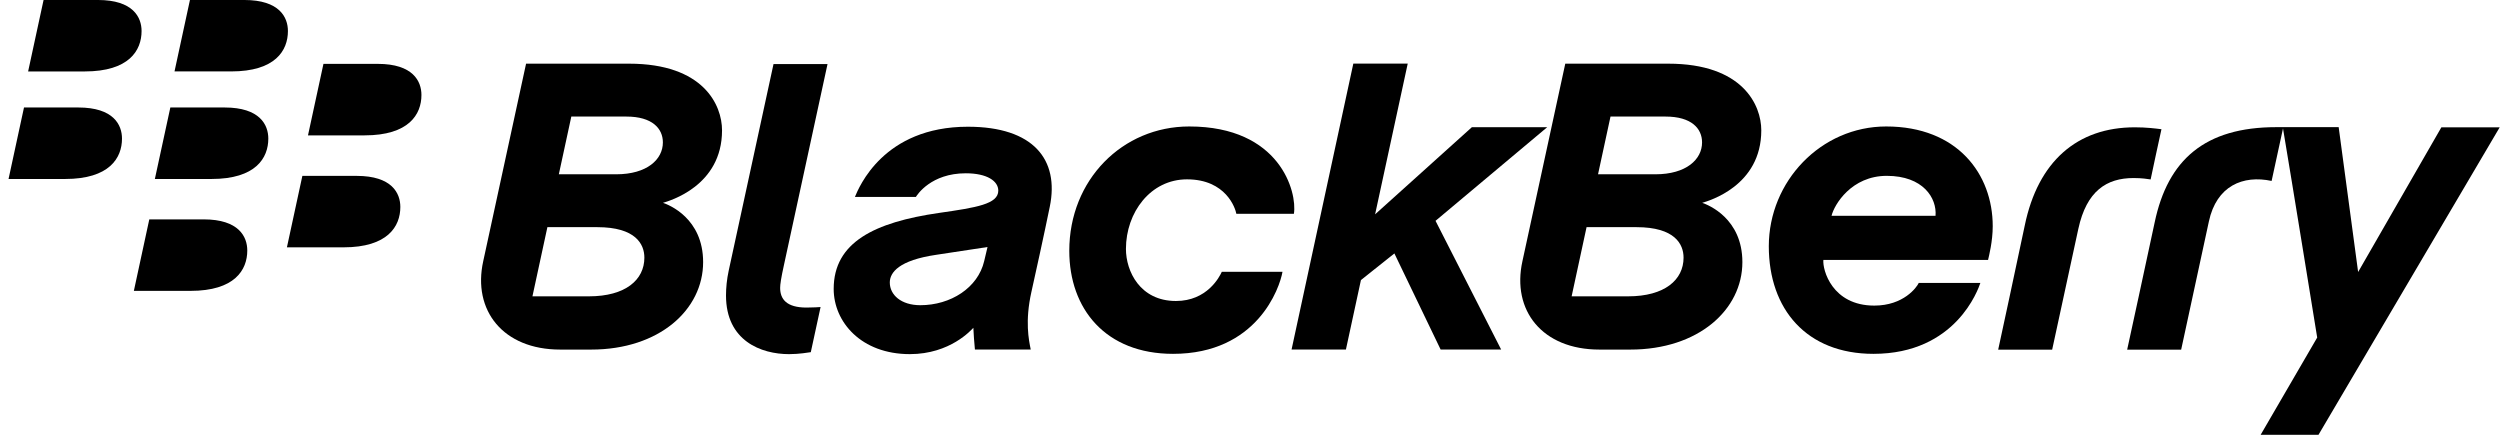 <svg xmlns="http://www.w3.org/2000/svg" width="184" height="32" viewBox="0 0 184 32" fill="none"><g clip-path="url(#clip0_1376_1320)"><path d="M89.925 20.004C89.75 20.392 88.837 22.153 86.55 22.153C83.901 22.153 82.869 19.956 82.869 18.324C82.869 15.625 84.686 13.2 87.362 13.2C90.242 13.2 90.929 15.345 90.995 15.734H95.231C95.484 14.15 94.228 9.308 87.525 9.308C82.622 9.308 78.699 13.224 78.699 18.458C78.699 22.741 81.376 26.043 86.336 26.043C92.519 26.043 94.188 21.194 94.392 20.004H89.925Z" fill="black"></path><path d="M57.419 21.185C57.419 20.938 57.485 20.47 57.703 19.486C57.913 18.501 60.906 4.714 60.906 4.714H56.931L53.632 19.922C53.493 20.562 53.434 21.192 53.434 21.75C53.434 25.085 56.014 26.065 58.079 26.065C58.818 26.065 59.504 25.942 59.675 25.92C59.741 25.586 60.364 22.723 60.395 22.597C60.305 22.604 59.867 22.637 59.358 22.637C57.881 22.637 57.419 22.01 57.419 21.185Z" fill="black"></path><path d="M108.331 9.361L101.208 15.774L103.609 4.68H99.605L95.059 25.727H99.059L100.165 20.613L102.627 18.653L106.031 25.727H110.485L105.655 16.253L113.876 9.361H108.331Z" fill="black"></path><path d="M35.566 19.221C35.899 17.712 38.719 4.686 38.719 4.686C38.719 4.686 43.579 4.686 46.294 4.686C51.79 4.686 53.142 7.74 53.142 9.594C53.142 13.695 49.269 14.78 48.795 14.929C49.236 15.074 51.75 16.07 51.75 19.291C51.75 22.794 48.52 25.729 43.513 25.729C43.513 25.729 41.717 25.729 41.229 25.729C37.024 25.73 34.765 22.843 35.566 19.221ZM47.426 18.963C47.426 17.974 46.789 16.719 43.961 16.719H40.288L39.188 21.81H43.346C46.037 21.81 47.426 20.597 47.426 18.963ZM48.788 10.482C48.788 9.459 48.009 8.579 46.102 8.579H42.049L41.13 12.828H45.353C47.627 12.827 48.788 11.729 48.788 10.482Z" fill="black"></path><path d="M112.051 19.221C112.384 17.712 115.204 4.686 115.204 4.686C115.204 4.686 120.064 4.686 122.782 4.686C128.278 4.686 129.631 7.74 129.631 9.594C129.631 13.695 125.758 14.78 125.283 14.929C125.718 15.074 128.239 16.07 128.239 19.291C128.239 22.794 125.005 25.729 119.997 25.729C119.997 25.729 118.203 25.729 117.715 25.729C113.508 25.73 111.249 22.843 112.051 19.221ZM123.91 18.963C123.91 17.974 123.273 16.719 120.446 16.719H116.771L115.672 21.81H119.831C122.521 21.81 123.91 20.597 123.91 18.963ZM125.272 10.482C125.272 9.459 124.496 8.579 122.584 8.579H118.533L117.615 12.828H121.839C124.112 12.827 125.272 11.729 125.272 10.482Z" fill="black"></path><path d="M157.122 9.37C152.88 9.37 149.995 11.881 149.023 16.592C148.605 18.617 147.066 25.736 147.066 25.736H151.039C151.039 25.736 152.503 18.967 152.966 16.84C153.573 14.051 155.047 13.104 157.03 13.104C157.671 13.104 158.078 13.177 158.287 13.207C158.396 12.645 158.95 10.129 159.083 9.511C158.652 9.456 157.973 9.37 157.122 9.37Z" fill="black"></path><path d="M170.642 31.999L183.977 9.371H179.685L173.558 20.02L172.126 9.358C172.126 9.358 169.942 9.358 167.535 9.358C162.276 9.358 159.55 11.764 158.584 16.366C158.099 18.662 156.559 25.737 156.559 25.737H160.533C160.533 25.737 161.992 19.017 162.572 16.306C163.133 13.673 165.086 12.868 167.191 13.317L168.029 9.454C168.649 13.123 170.546 24.844 170.546 24.844L166.385 31.999H170.642Z" fill="black"></path><path d="M68.897 18.755C69.772 18.625 72.332 18.23 72.681 18.181C72.616 18.454 72.513 18.89 72.437 19.213C71.975 21.192 69.959 22.463 67.736 22.463C66.317 22.463 65.489 21.699 65.489 20.793C65.49 20.044 66.176 19.157 68.897 18.755ZM67.41 14.493C67.508 14.331 68.531 12.754 71.078 12.754C72.662 12.754 73.474 13.332 73.474 14.031C73.474 15.018 71.877 15.275 69.112 15.671C64.362 16.358 61.359 17.832 61.359 21.263C61.359 23.694 63.378 26.064 66.964 26.064C69.943 26.064 71.501 24.265 71.639 24.127C71.652 24.559 71.708 25.205 71.754 25.727C72.081 25.727 74.836 25.727 75.862 25.727C75.72 25.017 75.426 23.654 75.914 21.474C76.172 20.326 76.897 17.027 77.266 15.206C77.97 11.762 76.079 9.327 71.236 9.327C65.007 9.327 63.213 13.804 62.922 14.493H67.41V14.493Z" fill="black"></path><path d="M141.221 20.823C141.076 21.143 140.109 22.492 137.948 22.492C134.837 22.492 134.129 19.854 134.2 19.131C135.861 19.131 145.454 19.131 146.321 19.131C146.391 18.835 146.665 17.756 146.665 16.648C146.665 12.814 144.065 9.308 138.823 9.308C134.03 9.308 130.184 13.339 130.184 18.126C130.184 22.758 132.965 26.043 137.883 26.043C143.96 26.043 145.597 21.283 145.755 20.824C144.671 20.823 141.221 20.823 141.221 20.823ZM138.866 12.942C141.541 12.942 142.564 14.575 142.455 15.885C140.917 15.885 136.345 15.885 134.801 15.885C134.999 15.053 136.275 12.942 138.866 12.942Z" fill="black"></path><path d="M10.42 2.285C10.42 1.276 9.802 -0.001 7.206 -0.001C6.14 -0.001 3.207 -0.001 3.207 -0.001L2.07 5.258C2.07 5.258 4.231 5.258 6.239 5.258C9.493 5.258 10.42 3.717 10.42 2.285Z" fill="black"></path><path d="M21.191 2.285C21.191 1.276 20.575 -0.001 17.979 -0.001C16.913 -0.001 13.98 -0.001 13.98 -0.001L12.844 5.257C12.844 5.257 15.004 5.257 17.01 5.257C20.266 5.258 21.191 3.717 21.191 2.285Z" fill="black"></path><path d="M8.979 10.201C8.979 9.192 8.361 7.911 5.764 7.911C4.698 7.911 1.766 7.911 1.766 7.911L0.629 13.173C0.629 13.173 2.79 13.173 4.796 13.173C8.051 13.173 8.979 11.629 8.979 10.201Z" fill="black"></path><path d="M19.748 10.201C19.748 9.192 19.13 7.911 16.535 7.911C15.468 7.911 12.537 7.911 12.537 7.911L11.398 13.173C11.398 13.173 13.559 13.173 15.567 13.173C18.823 13.173 19.748 11.629 19.748 10.201Z" fill="black"></path><path d="M31.018 6.991C31.018 5.981 30.399 4.701 27.805 4.701C26.738 4.701 23.806 4.701 23.806 4.701L22.668 9.963C22.668 9.963 24.831 9.963 26.835 9.963C30.091 9.963 31.018 8.422 31.018 6.991Z" fill="black"></path><path d="M29.465 15.232C29.465 14.222 28.848 12.945 26.252 12.945C25.187 12.945 22.254 12.945 22.254 12.945L21.117 18.204C21.117 18.204 23.276 18.204 25.284 18.204C28.539 18.204 29.465 16.66 29.465 15.232Z" fill="black"></path><path d="M18.2 18.44C18.2 17.426 17.584 16.146 14.989 16.146C13.921 16.146 10.988 16.146 10.988 16.146L9.852 21.408C9.852 21.408 12.012 21.408 14.018 21.408C17.275 21.409 18.2 19.868 18.2 18.44Z" fill="black"></path></g><defs><clipPath id="clip0_1376_1320"><rect width="183.344" height="32" fill="white" transform="translate(0.633)"></rect></clipPath></defs></svg>